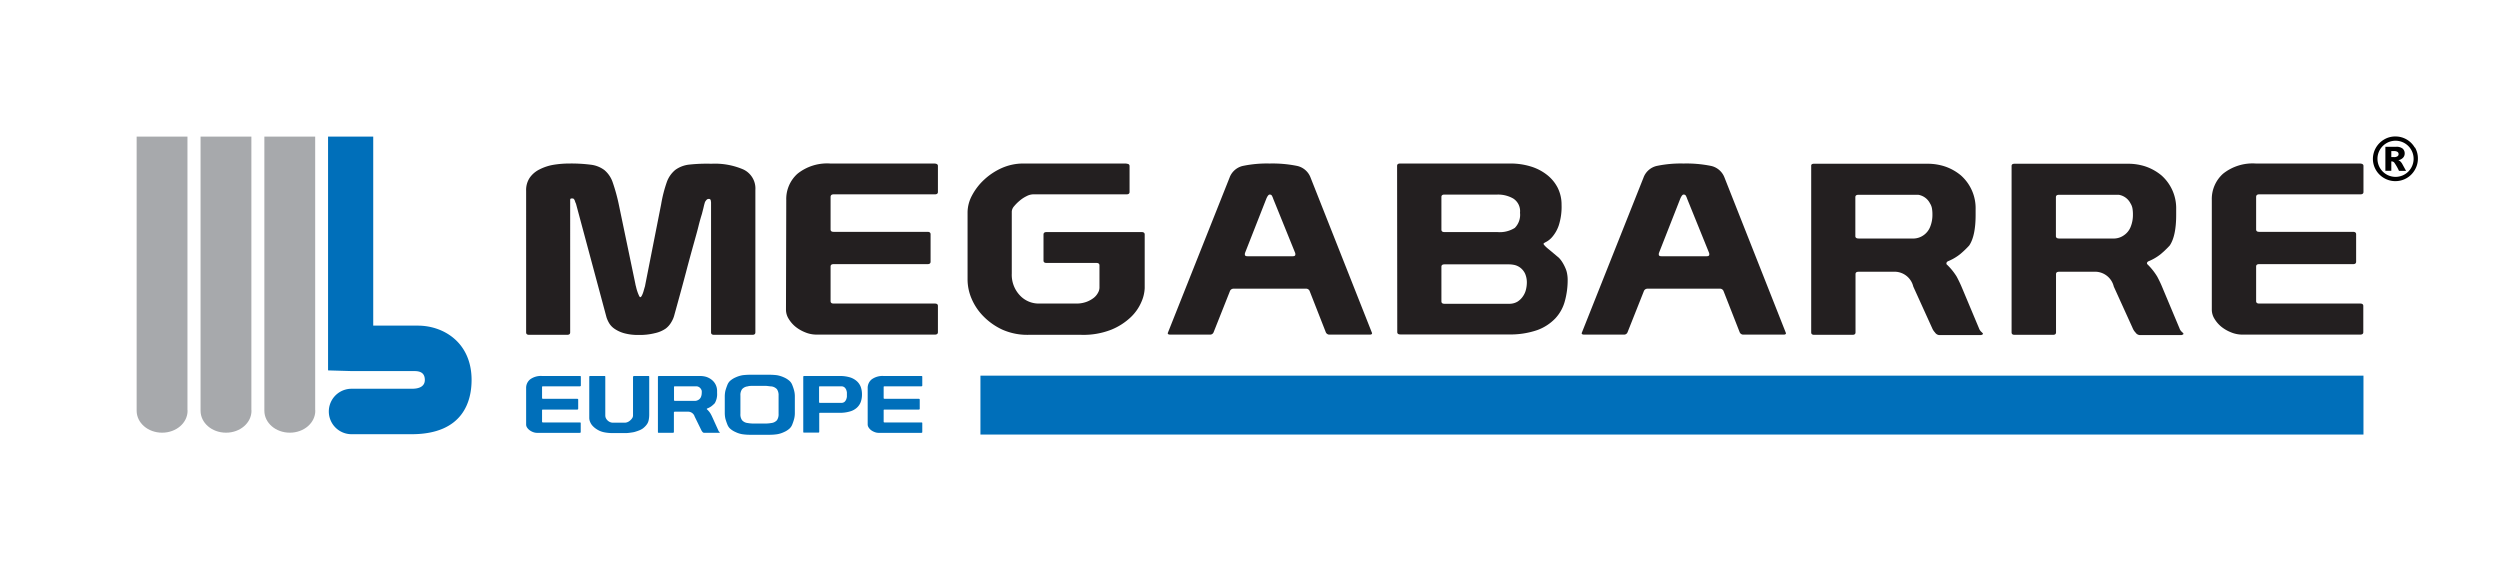 <svg id="Layer_1" data-name="Layer 1" xmlns="http://www.w3.org/2000/svg" xmlns:xlink="http://www.w3.org/1999/xlink" viewBox="0 0 442.76 101.15"><defs><style>.cls-1{fill:none;}.cls-2{clip-path:url(#clip-path);}.cls-3{fill:#a7a9ac;}.cls-4{fill:#006fba;}.cls-5{fill:#231f20;}.cls-6{fill:#010101;}</style><clipPath id="clip-path"><rect class="cls-1" width="442.76" height="101.15"/></clipPath></defs><g class="cls-2"><path class="cls-3" d="M55.82,72.67V24.19h-9V72.74c0,2.15,2,3.89,4.51,3.89s4.51-1.74,4.51-3.89c0,0,0,0,0-.07"/><path class="cls-3" d="M33.2,72.67V24.19h-9V72.67s0,0,0,.07c0,2.15,2,3.89,4.51,3.89s4.51-1.74,4.51-3.89c0,0,0,0,0-.07"/><path class="cls-3" d="M44.52,72.67V24.19h-9V72.67s0,0,0,.07c0,2.15,2,3.89,4.51,3.89s4.51-1.74,4.51-3.89v-.07"/><path class="cls-4" d="M74,57.67H66.1V24.19h-8V65.6l4.18.12H73.38c.93,0,1.86.24,1.86,1.57,0,.91-.64,1.56-2.28,1.56H62.26a4,4,0,1,0,0,8.05H72.89c9.25,0,10.63-6,10.63-9.61,0-6.61-4.94-9.62-9.53-9.62"/><path class="cls-5" d="M93.18,33.78a3.9,3.9,0,0,1,.65-2.32A4.55,4.55,0,0,1,95.56,30,8.56,8.56,0,0,1,98,29.19a17.65,17.65,0,0,1,2.84-.23,27.52,27.52,0,0,1,3.79.21,5,5,0,0,1,2.41.95,4.9,4.9,0,0,1,1.49,2.23,31.87,31.87,0,0,1,1.09,4l2.92,14c0,.11.08.3.13.55a7.25,7.25,0,0,0,.22.76c.09.26.18.48.27.68s.17.29.25.29.16-.09.27-.29a4.38,4.38,0,0,0,.27-.68l.21-.74a1.94,1.94,0,0,0,.11-.44l2.82-14.3a23.73,23.73,0,0,1,1-3.92,4.92,4.92,0,0,1,1.52-2.18,5.16,5.16,0,0,1,2.46-.93A29.41,29.41,0,0,1,126,29,12.7,12.7,0,0,1,131.62,30a3.72,3.72,0,0,1,2.16,3.64V58.87c0,.29-.18.43-.54.43h-6.77c-.36,0-.54-.14-.54-.43v-23a3.12,3.12,0,0,0-.05-.36.31.31,0,0,0-.33-.28.51.51,0,0,0-.4.15,2.72,2.72,0,0,0-.25.32,1.68,1.68,0,0,0-.13.38c-.06.19-.11.41-.16.63s-.11.45-.17.68-.1.39-.13.51c-.22.7-.43,1.44-.62,2.22s-.48,1.8-.84,3.09-.81,2.92-1.33,4.9-1.22,4.54-2.08,7.64a4.52,4.52,0,0,1-.55,1.31,3.76,3.76,0,0,1-1,1.14A5.41,5.41,0,0,1,116,59a10.88,10.88,0,0,1-2.87.32,9.19,9.19,0,0,1-2.57-.3,5.76,5.76,0,0,1-1.65-.74,3.24,3.24,0,0,1-1-1,5.21,5.21,0,0,1-.49-1.06l-5.41-20.14a2.86,2.86,0,0,1-.19-.49c-.1-.27-.21-.41-.36-.44h-.27c-.14,0-.21.1-.21.29V58.87c0,.29-.18.43-.55.43H93.72c-.36,0-.54-.14-.54-.43Z"/><path class="cls-5" d="M139.25,35.43a6,6,0,0,1,2-4.67,8.41,8.41,0,0,1,5.8-1.8H165.4c.47,0,.71.14.71.42V34c0,.28-.18.42-.55.42H147.64c-.36,0-.54.16-.54.47v5.75q0,.42.54.42h16.63c.36,0,.54.15.54.43v4.86c0,.29-.18.43-.54.43H147.64q-.54,0-.54.42v6.13c0,.29.18.43.54.43h17.92c.37,0,.55.14.55.42v4.65c0,.29-.18.43-.55.43H144.61a5.23,5.23,0,0,1-2-.4,6.63,6.63,0,0,1-1.73-1,5.43,5.43,0,0,1-1.22-1.42,3.06,3.06,0,0,1-.46-1.58Z"/><path class="cls-5" d="M199.51,29q.54,0,.54.42V34q0,.42-.54.42H182.94a2.68,2.68,0,0,0-1.13.32,5.7,5.7,0,0,0-1.22.8,7.77,7.77,0,0,0-1,1,1.57,1.57,0,0,0-.4.91v11a5.29,5.29,0,0,0,1.35,3.77A4.55,4.55,0,0,0,184,53.76h6.6a5.11,5.11,0,0,0,1.82-.3,4.85,4.85,0,0,0,1.3-.72,2.84,2.84,0,0,0,.75-.91,1.87,1.87,0,0,0,.25-.87V47c0-.28-.18-.43-.54-.43h-8.83q-.54,0-.54-.42V41.53c0-.28.18-.43.54-.43h16.84c.36,0,.54.15.54.43v9.52a6.67,6.67,0,0,1-.57,2.39,8.12,8.12,0,0,1-1.87,2.71,11.05,11.05,0,0,1-3.43,2.22,13.45,13.45,0,0,1-5.34.93h-9.42a10.83,10.83,0,0,1-4.6-.93A11.33,11.33,0,0,1,174.15,56a9.93,9.93,0,0,1-2.09-3.13,8.69,8.69,0,0,1-.7-3.32v-12a6.43,6.43,0,0,1,.78-2.92,10.45,10.45,0,0,1,2.14-2.79,11.37,11.37,0,0,1,3.14-2.08,9.35,9.35,0,0,1,3.85-.8h18.24Z"/><path class="cls-5" d="M217.76,31.46a3.28,3.28,0,0,1,2.38-2.08,20.93,20.93,0,0,1,4.71-.42,21.94,21.94,0,0,1,4.85.42,3.3,3.3,0,0,1,2.41,2.08L243,59c0,.17-.13.26-.38.26h-7.09a.7.7,0,0,1-.71-.38l-2.87-7.32a.67.67,0,0,0-.7-.43H218.52a.68.68,0,0,0-.71.47l-2.87,7.23a.66.66,0,0,1-.7.43h-7c-.29,0-.43-.09-.43-.26Zm7.74,3.76a2.91,2.91,0,0,0-.27-.61.44.44,0,0,0-.38-.15c-.18,0-.38.26-.59.76l-3.79,9.65a.23.23,0,0,1,0,.13.13.13,0,0,0,0,.08c0,.2.15.3.44.3h8.06c.29,0,.44-.1.44-.3a.13.13,0,0,0,0-.08.23.23,0,0,1,0-.13Z"/><path class="cls-5" d="M247.43,29.38q0-.42.54-.42h19.49a12.14,12.14,0,0,1,3.6.51,8.73,8.73,0,0,1,2.87,1.46,6.89,6.89,0,0,1,1.93,2.3,6.65,6.65,0,0,1,.7,3.05,10.74,10.74,0,0,1-.49,3.62,6.16,6.16,0,0,1-1.11,2,3.72,3.72,0,0,1-1.11.93c-.32.16-.49.28-.49.36s.28.44.84.89,1.19,1,1.87,1.56a4.75,4.75,0,0,1,.68.89,7.68,7.68,0,0,1,.51,1,4.11,4.11,0,0,1,.3,1.06,5.34,5.34,0,0,1,.08.91,14.08,14.08,0,0,1-.49,3.8,7.21,7.21,0,0,1-1.7,3.09,8.35,8.35,0,0,1-3.22,2.08,14.68,14.68,0,0,1-5.09.76H248c-.36,0-.54-.14-.54-.43Zm7.85,11.3q0,.42.54.42h9.37a5,5,0,0,0,3.09-.74,3.29,3.29,0,0,0,.92-2.68,2.65,2.65,0,0,0-1.2-2.52,5.4,5.4,0,0,0-2.81-.7h-9.37q-.54,0-.54.42Zm0,12.69c0,.29.18.43.54.43h11.43a2.79,2.79,0,0,0,1.51-.38,3.32,3.32,0,0,0,1-1,3.51,3.51,0,0,0,.51-1.2,5.41,5.41,0,0,0,.14-1.1,3.92,3.92,0,0,0-.3-1.63,2.87,2.87,0,0,0-.76-1,2.74,2.74,0,0,0-1-.53,4.61,4.61,0,0,0-1.05-.14H255.82q-.54,0-.54.42Z"/><path class="cls-5" d="M291.07,31.46a3.28,3.28,0,0,1,2.38-2.08,20.93,20.93,0,0,1,4.71-.42,21.94,21.94,0,0,1,4.85.42,3.3,3.3,0,0,1,2.41,2.08L316.3,59c0,.17-.13.26-.38.26h-7.09a.7.7,0,0,1-.71-.38l-2.87-7.32a.67.67,0,0,0-.7-.43H291.83a.68.68,0,0,0-.71.47l-2.87,7.23a.66.66,0,0,1-.7.43h-7c-.29,0-.43-.09-.43-.26Zm7.74,3.76a2.91,2.91,0,0,0-.27-.61.44.44,0,0,0-.38-.15c-.18,0-.38.26-.59.76l-3.79,9.65a.23.23,0,0,1,0,.13.13.13,0,0,0,0,.08c0,.2.15.3.44.3h8.06c.29,0,.44-.1.44-.3a.13.13,0,0,0,0-.08.23.23,0,0,1,0-.13Z"/><path class="cls-5" d="M321.28,29h20.14a9.77,9.77,0,0,1,3,.47,8.79,8.79,0,0,1,2.87,1.6,7.76,7.76,0,0,1,2.6,6v1q0,3.72-1.14,5.41A16.36,16.36,0,0,1,347.16,45a8.67,8.67,0,0,1-2.22,1.29l-.13.12a.28.28,0,0,0-.08.21.26.26,0,0,0,0,.17A10.69,10.69,0,0,1,346.54,49c.34.64.66,1.3.95,2l3,7.15a1.53,1.53,0,0,0,.41.62q.3.27.3.36t-.33.21h-7.47a1,1,0,0,1-.7-.45,2.58,2.58,0,0,1-.49-.74l-3.36-7.4a3.42,3.42,0,0,0-3.08-2.62h-6.61q-.54,0-.54.42V58.87c0,.29-.18.43-.54.43h-6.77c-.36,0-.54-.14-.54-.43V29.38Q320.74,29,321.28,29Zm7.85,5.5q-.54,0-.54.42v6.9q0,.42.6.42H339a3.16,3.16,0,0,0,1.68-.59,3.23,3.23,0,0,0,1.16-1.48,5.58,5.58,0,0,0,.4-2.16,6.09,6.09,0,0,0-.08-1.08,2.42,2.42,0,0,0-.35-.91,2.84,2.84,0,0,0-2.06-1.52Z"/><path class="cls-5" d="M356.8,29h20.14a9.82,9.82,0,0,1,3,.47,8.89,8.89,0,0,1,2.87,1.6,7.76,7.76,0,0,1,2.6,6v1q0,3.72-1.14,5.41A17.6,17.6,0,0,1,382.68,45a8.67,8.67,0,0,1-2.22,1.29,1.14,1.14,0,0,0-.14.12.32.32,0,0,0-.08.21.27.27,0,0,0,.06.17A11,11,0,0,1,382.06,49c.34.64.66,1.3.94,2l3,7.15a1.43,1.43,0,0,0,.41.62q.3.27.3.36t-.33.21h-7.47a1,1,0,0,1-.7-.45,2.38,2.38,0,0,1-.49-.74l-3.36-7.4a3.42,3.42,0,0,0-3.08-2.62h-6.61q-.54,0-.54.42V58.87c0,.29-.18.43-.54.43H356.8c-.36,0-.54-.14-.54-.43V29.38Q356.26,29,356.8,29Zm7.85,5.5q-.54,0-.54.42v6.9c0,.28.2.42.59.42h9.8a3.11,3.11,0,0,0,1.68-.59,3.19,3.19,0,0,0,1.17-1.48,5.58,5.58,0,0,0,.4-2.16,6.09,6.09,0,0,0-.08-1.08,2.42,2.42,0,0,0-.35-.91,2.84,2.84,0,0,0-2.06-1.52Z"/><path class="cls-5" d="M391.72,35.43a6,6,0,0,1,2-4.67,8.41,8.41,0,0,1,5.8-1.8h18.35c.47,0,.71.14.71.42V34c0,.28-.19.42-.55.42H400.11c-.36,0-.54.16-.54.47v5.75q0,.42.54.42h16.63c.36,0,.54.15.54.43v4.86c0,.29-.18.43-.54.43H400.11q-.54,0-.54.42v6.13c0,.29.18.43.54.43H418c.36,0,.55.14.55.42v4.65c0,.29-.19.43-.55.43H397.08a5.23,5.23,0,0,1-1.95-.4,6.63,6.63,0,0,1-1.73-1,5.43,5.43,0,0,1-1.22-1.42,3.06,3.06,0,0,1-.46-1.58Z"/><path class="cls-6" d="M423.51,26.76h.5a1,1,0,0,1,.61.15.48.48,0,0,1,.18.38.44.44,0,0,1-.19.38,1,1,0,0,1-.64.15h-.46Zm-1.05,3.49h1.05V28.59h.13a.58.58,0,0,1,.42.24,9.13,9.13,0,0,1,.81,1.43h1.25L425.43,29a2.07,2.07,0,0,0-.34-.43,1,1,0,0,0-.35-.19,1.57,1.57,0,0,0,.86-.46,1.07,1.07,0,0,0,.28-.73,1.12,1.12,0,0,0-.36-.87,1.71,1.71,0,0,0-1.17-.32h-1.89Zm4.05.15a3.2,3.2,0,0,1-5.45-2.26,3.2,3.2,0,1,1,5.45,2.26m1.17-4.23a3.93,3.93,0,0,0-3.43-2,3.81,3.81,0,0,0-2,.53,4,4,0,0,0-2,3.42,3.93,3.93,0,0,0,2,3.43,3.91,3.91,0,0,0,2,.53,3.95,3.95,0,0,0,3.43-2,3.89,3.89,0,0,0,.54-2,3.82,3.82,0,0,0-.54-2"/><path class="cls-4" d="M93.18,68.74a1.93,1.93,0,0,1,.72-1.56A3.22,3.22,0,0,1,96,66.59h6.61c.17,0,.26,0,.26.14v1.55c0,.09-.07.14-.2.14H96.2c-.13,0-.2,0-.2.15v1.92c0,.1.07.14.2.14h6c.13,0,.2.05.2.14V72.4c0,.09-.07.14-.2.14h-6c-.13,0-.2,0-.2.14v2c0,.1.07.14.2.14h6.45c.13,0,.2,0,.2.14v1.56c0,.09-.07.14-.2.14H95.11a2,2,0,0,1-.71-.14,2.47,2.47,0,0,1-.62-.34,1.94,1.94,0,0,1-.44-.47,1,1,0,0,1-.16-.53Z"/><path class="cls-4" d="M112.35,66.59h2.43c.13,0,.2,0,.2.14v6.7a4.74,4.74,0,0,1-.08.89,2.11,2.11,0,0,1-.21.63,2.62,2.62,0,0,1-.34.47,3.64,3.64,0,0,1-.5.46,3,3,0,0,1-.69.36c-.25.1-.5.18-.74.25s-.49.1-.78.14a5.33,5.33,0,0,1-.93.07h-2.28a7.47,7.47,0,0,1-1.2-.1,4.13,4.13,0,0,1-1-.28,4.47,4.47,0,0,1-.7-.4,3.41,3.41,0,0,1-.62-.55,2.33,2.33,0,0,1-.4-.65,1.85,1.85,0,0,1-.15-.74V66.73c0-.1.06-.14.19-.14H107c.13,0,.2,0,.2.14v6.88a1.29,1.29,0,0,0,.08.39,1.45,1.45,0,0,0,.27.41,1.52,1.52,0,0,0,.44.32,1.31,1.31,0,0,0,.61.13h2a1.32,1.32,0,0,0,.6-.13,1.63,1.63,0,0,0,.46-.32A1.81,1.81,0,0,0,112,74a.84.84,0,0,0,.11-.41V66.73C112.15,66.63,112.22,66.59,112.35,66.59Z"/><path class="cls-4" d="M116.73,66.59H124a3.89,3.89,0,0,1,1.07.15,3.14,3.14,0,0,1,1,.54,2.51,2.51,0,0,1,.93,2v.32a3.16,3.16,0,0,1-.41,1.81,5.27,5.27,0,0,1-.56.51,3.12,3.12,0,0,1-.8.43s0,0-.05.05a.09.09,0,0,0,0,.07.06.06,0,0,0,0,0,3.64,3.64,0,0,1,.63.74,5.89,5.89,0,0,1,.34.66l1.08,2.38a.41.41,0,0,0,.14.21c.07.06.11.1.11.12s0,.07-.12.07h-2.69a.36.36,0,0,1-.25-.15,1,1,0,0,1-.18-.25l-1.21-2.47a1.22,1.22,0,0,0-1.11-.87h-2.38c-.13,0-.19.05-.19.14v3.46c0,.09-.07.14-.2.14h-2.44c-.13,0-.19,0-.19-.14V66.73C116.54,66.63,116.6,66.59,116.73,66.59Zm2.83,1.83c-.13,0-.19,0-.19.14v2.3c0,.09.07.14.21.14h3.53a1.28,1.28,0,0,0,.61-.2,1.07,1.07,0,0,0,.42-.49,1.89,1.89,0,0,0,.14-.72,2,2,0,0,0,0-.36.79.79,0,0,0-.12-.3,1,1,0,0,0-.75-.51Z"/><path class="cls-4" d="M128.36,71.63c0-.55,0-1,0-1.43a4.86,4.86,0,0,1,.11-1,10.28,10.28,0,0,1,.34-1,2,2,0,0,1,.46-.72,3.78,3.78,0,0,1,1-.64,5.06,5.06,0,0,1,1.25-.39,11.61,11.61,0,0,1,1.22-.08l1.82,0,1.81,0a11.64,11.64,0,0,1,1.23.08,5.2,5.2,0,0,1,1.25.39,3.71,3.71,0,0,1,1,.64,1.92,1.92,0,0,1,.47.72,8.19,8.19,0,0,1,.33,1,4.17,4.17,0,0,1,.12,1c0,.4,0,.88,0,1.43v.09c0,.55,0,1,0,1.44a4.14,4.14,0,0,1-.12,1,8.19,8.19,0,0,1-.33,1,1.92,1.92,0,0,1-.47.72,3.48,3.48,0,0,1-1,.64,4.44,4.44,0,0,1-1.25.39,9.18,9.18,0,0,1-1.23.09h-3.63a9.15,9.15,0,0,1-1.22-.09,4.34,4.34,0,0,1-1.25-.39,3.54,3.54,0,0,1-1-.64,2,2,0,0,1-.46-.72,10.28,10.28,0,0,1-.34-1,4.84,4.84,0,0,1-.11-1c0-.41,0-.89,0-1.44Zm5-3.29c-.37,0-.68,0-.94.09a1.55,1.55,0,0,0-1,.5,1.78,1.78,0,0,0-.29,1.12V73.3a1.76,1.76,0,0,0,.29,1.12,1.51,1.51,0,0,0,1,.5,5.88,5.88,0,0,0,.94.09c.36,0,.75,0,1.15,0s.79,0,1.15,0a6,6,0,0,0,.94-.09,1.56,1.56,0,0,0,1-.5,1.83,1.83,0,0,0,.29-1.12V70.05a1.85,1.85,0,0,0-.29-1.12,1.61,1.61,0,0,0-1-.5c-.26,0-.58-.07-.94-.09l-1.15,0Z"/><path class="cls-4" d="M142.26,66.73c0-.1.07-.14.2-.14h6.22a6.2,6.2,0,0,1,1.85.24,3.3,3.3,0,0,1,1.23.69,2.58,2.58,0,0,1,.68,1,3.79,3.79,0,0,1,.22,1.33,3.86,3.86,0,0,1-.22,1.35,2.58,2.58,0,0,1-.68,1,3,3,0,0,1-1.23.67,6.2,6.2,0,0,1-1.85.24h-3.39c-.14,0-.2,0-.2.14v3.23c0,.09-.06.14-.19.14h-2.44c-.13,0-.2,0-.2-.14V66.73Zm3,1.69c-.14,0-.2,0-.2.14v2.65c0,.1.06.14.2.14H149a.89.89,0,0,0,.56-.17,1.25,1.25,0,0,0,.3-.42,2.09,2.09,0,0,0,.13-.49c0-.16,0-.29,0-.38s0-.23,0-.39a2.09,2.09,0,0,0-.13-.49,1.12,1.12,0,0,0-.3-.41.84.84,0,0,0-.56-.18Z"/><path class="cls-4" d="M153.67,68.74a1.93,1.93,0,0,1,.72-1.56,3.25,3.25,0,0,1,2.09-.59h6.61c.17,0,.25,0,.25.14v1.55c0,.09-.06.14-.19.14h-6.46c-.13,0-.19,0-.19.15v1.92c0,.1.06.14.19.14h6c.13,0,.2.05.2.14V72.4c0,.09-.07.14-.2.14h-6c-.13,0-.19,0-.19.14v2c0,.1.06.14.19.14h6.46c.13,0,.19,0,.19.14v1.56c0,.09-.06.14-.19.14H155.6a1.94,1.94,0,0,1-.7-.14,2.53,2.53,0,0,1-.63-.34,1.89,1.89,0,0,1-.43-.47,1,1,0,0,1-.17-.53Z"/><rect class="cls-4" x="173.64" y="66.53" width="244.94" height="10.43"/></g></svg>
